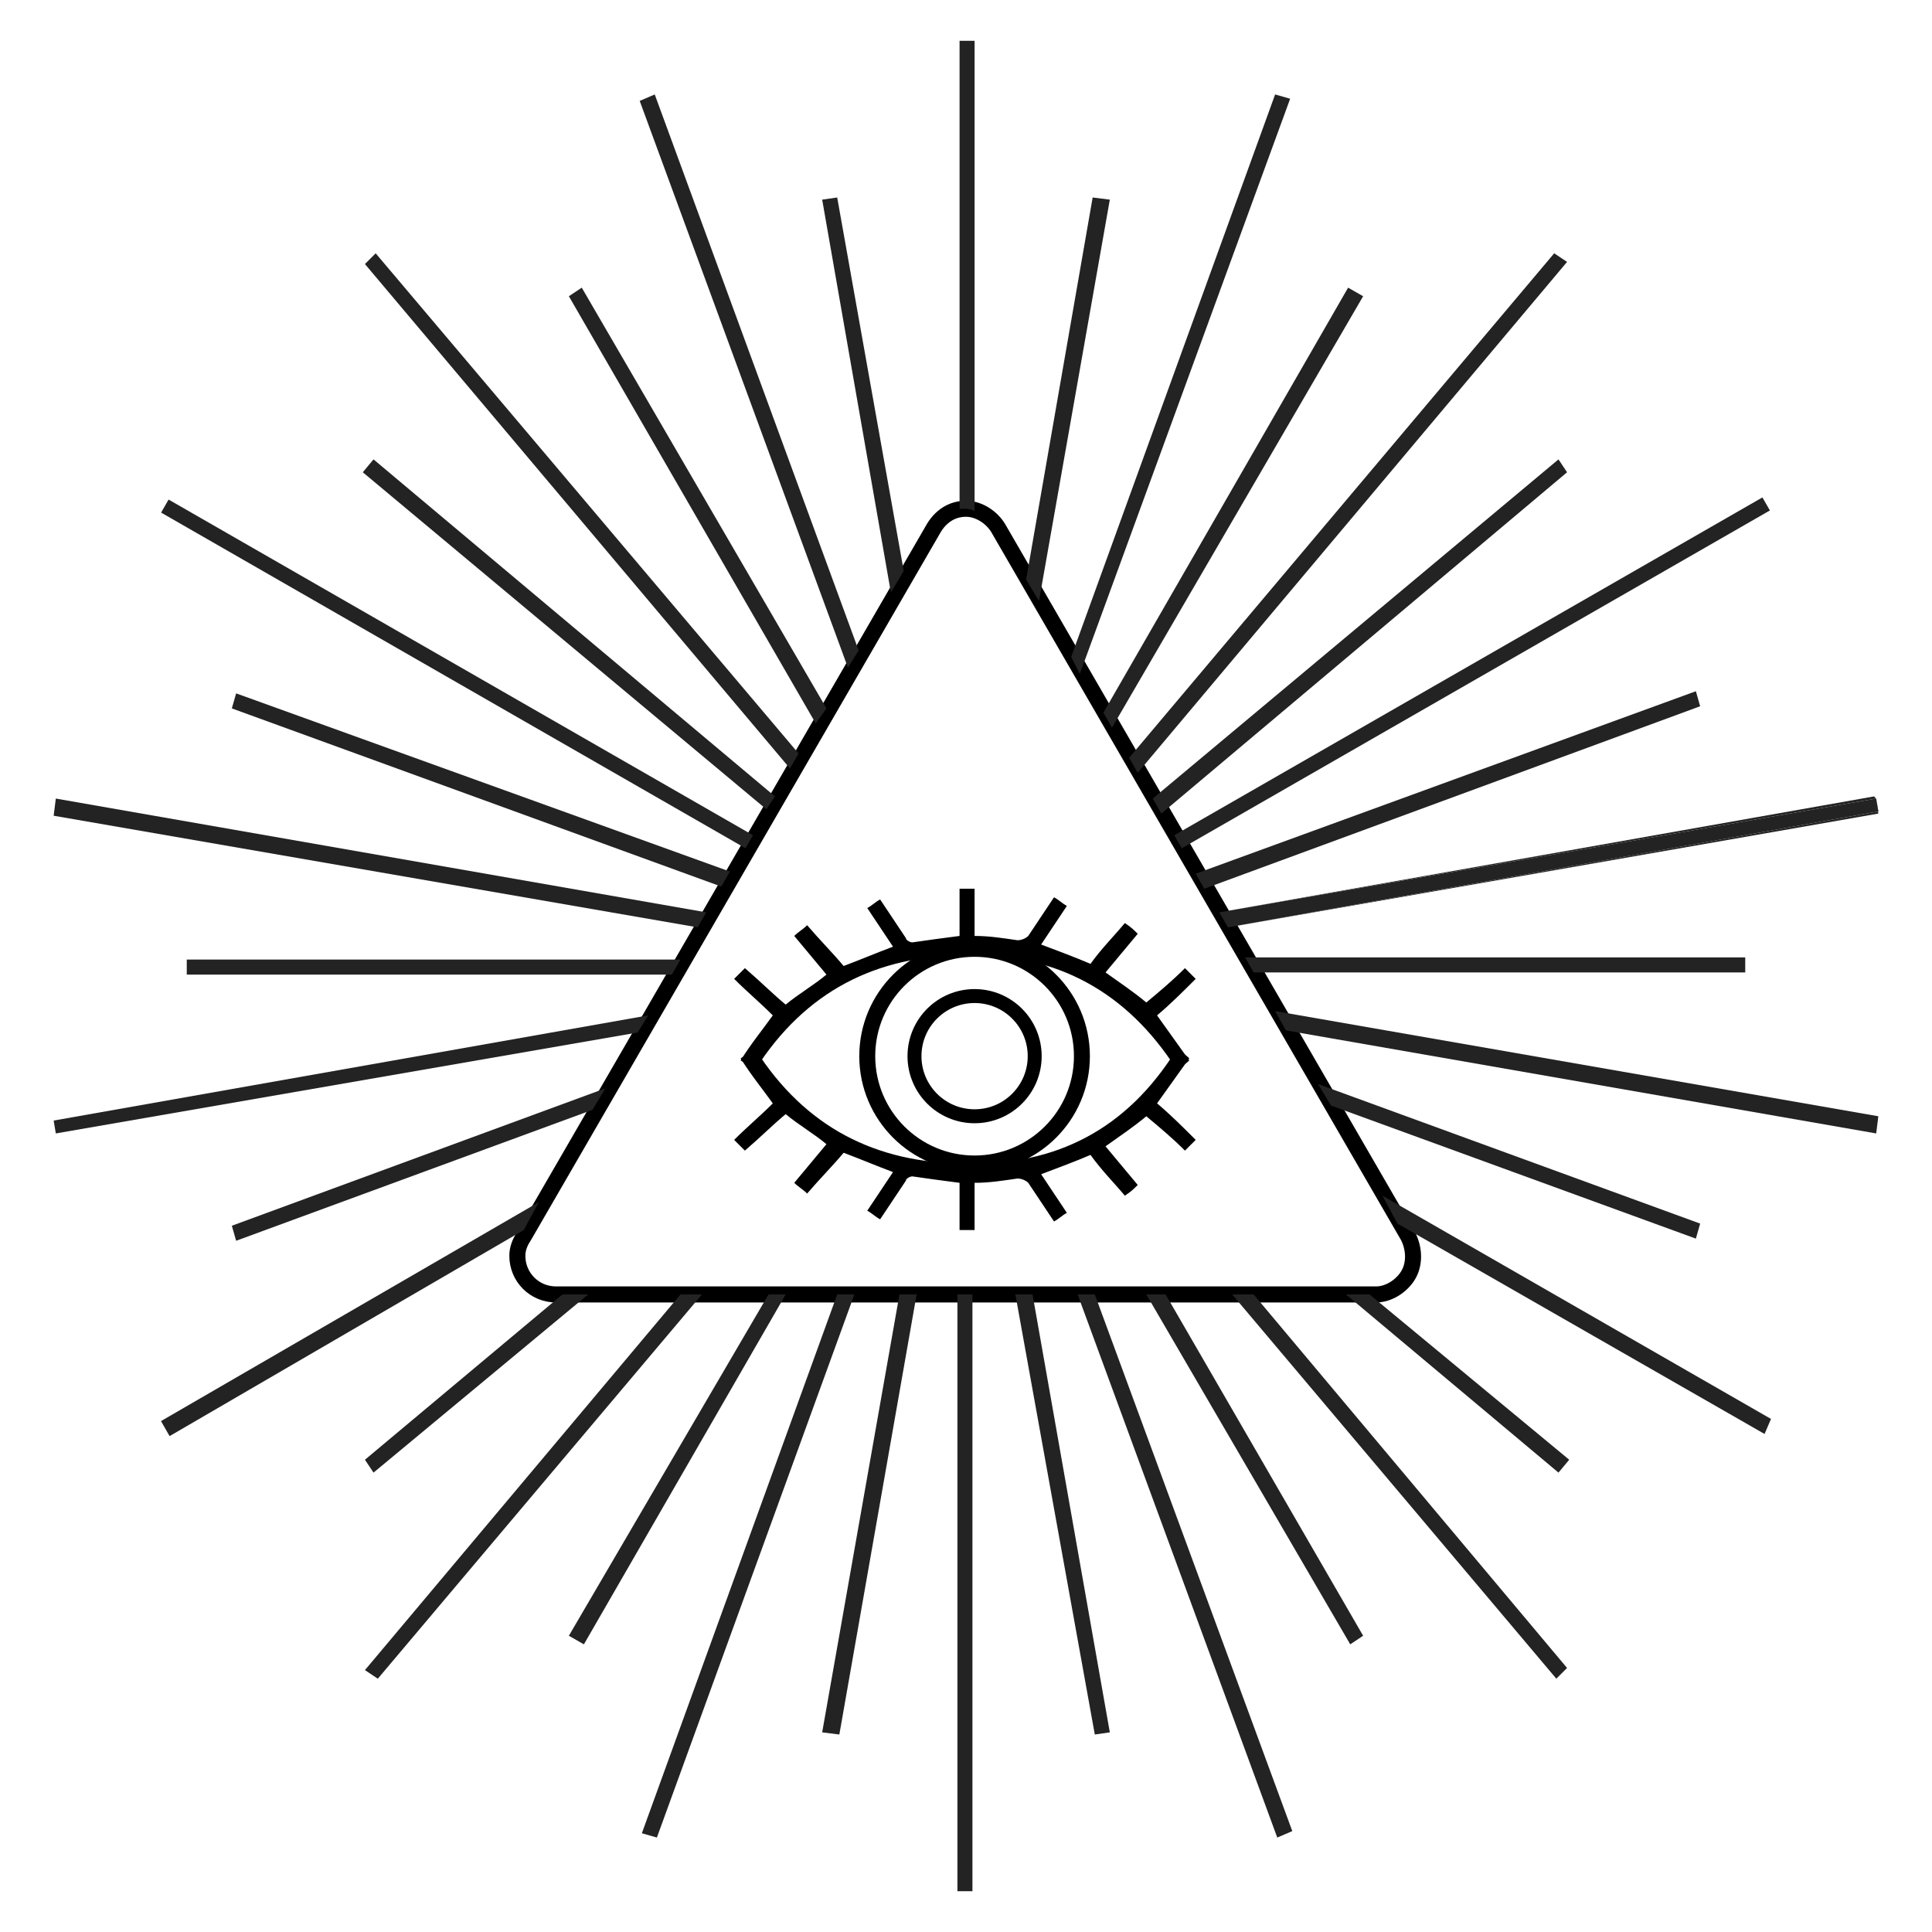 <?xml version="1.0" encoding="utf-8"?>
<!-- Generator: Adobe Illustrator 21.0.2, SVG Export Plug-In . SVG Version: 6.00 Build 0)  -->
<svg version="1.1" id="Livello_1" xmlns="http://www.w3.org/2000/svg" xmlns:xlink="http://www.w3.org/1999/xlink" x="0px" y="0px"
	 viewBox="0 0 90 90" style="enable-background:new 0 0 90 90;" xml:space="preserve">
<style type="text/css">
	.st0{fill:none;stroke:#000000;stroke-width:0.743;stroke-miterlimit:10;}
	.st1{fill:none;stroke:#000000;stroke-width:0.65;stroke-miterlimit:10;}
	.st2{fill:none;stroke:#000000;stroke-width:0.747;stroke-miterlimit:10;}
	.st3{fill:#232323;}
</style>
<g>
	<g>
		<g>
			<g id="_x34_Fd2Vc.tif_3_">
				<g>
					<path d="M54.8,48.9c0.2,0.1,0.4,0.2,0.6,0.4c-0.5,0.7-1,1.4-1.5,2.1c0.6,0.5,1.2,1.1,1.8,1.7c-0.2,0.2-0.3,0.3-0.5,0.5
						C54.6,53,54,52.5,53.4,52c-0.6,0.5-1.2,0.9-1.9,1.4c0.5,0.6,1,1.2,1.5,1.8c-0.2,0.2-0.3,0.3-0.6,0.5c-0.5-0.6-1.1-1.2-1.6-1.9
						c-0.7,0.3-1.5,0.6-2.3,0.9c0.4,0.6,0.8,1.2,1.2,1.8c-0.2,0.1-0.4,0.3-0.6,0.4c-0.4-0.6-0.8-1.2-1.2-1.8
						c-0.1-0.1-0.3-0.2-0.5-0.2c-0.7,0.1-1.3,0.2-2,0.2c0,0.7,0,1.5,0,2.2c-0.3,0-0.5,0-0.7,0c0-0.7,0-1.5,0-2.2
						c-0.8-0.1-1.5-0.2-2.2-0.3c-0.1,0-0.3,0.1-0.3,0.2c-0.4,0.6-0.8,1.2-1.2,1.8c-0.2-0.1-0.4-0.3-0.6-0.4c0.4-0.6,0.8-1.2,1.2-1.8
						c-0.8-0.3-1.5-0.6-2.3-0.9c-0.5,0.6-1.1,1.2-1.7,1.9c-0.2-0.2-0.4-0.3-0.6-0.5c0.5-0.6,1-1.2,1.5-1.8c-0.6-0.5-1.3-0.9-1.9-1.4
						c-0.6,0.5-1.2,1.1-1.9,1.7c-0.2-0.2-0.3-0.3-0.5-0.5c0.6-0.6,1.2-1.1,1.8-1.7c-0.5-0.7-1-1.3-1.5-2.1c0.2-0.1,0.4-0.3,0.7-0.4
						c2.3,3.6,5.6,5.3,9.8,5.3C49.2,54.3,52.5,52.6,54.8,48.9z"/>
				</g>
			</g>
			<g id="_x34_Fd2Vc.tif_2_">
				<g>
					<path d="M54.8,49.8c0.2-0.1,0.4-0.2,0.6-0.4c-0.5-0.7-1-1.4-1.5-2.1c0.6-0.5,1.2-1.1,1.8-1.7c-0.2-0.2-0.3-0.3-0.5-0.5
						c-0.6,0.6-1.2,1.1-1.8,1.6c-0.6-0.5-1.2-0.9-1.9-1.4c0.5-0.6,1-1.2,1.5-1.8c-0.2-0.2-0.3-0.3-0.6-0.5c-0.5,0.6-1.1,1.2-1.6,1.9
						c-0.7-0.3-1.5-0.6-2.3-0.9c0.4-0.6,0.8-1.2,1.2-1.8c-0.2-0.1-0.4-0.3-0.6-0.4c-0.4,0.6-0.8,1.2-1.2,1.8
						c-0.1,0.1-0.3,0.2-0.5,0.2c-0.7-0.1-1.3-0.2-2-0.2c0-0.7,0-1.5,0-2.2c-0.3,0-0.5,0-0.7,0c0,0.7,0,1.5,0,2.2
						c-0.8,0.1-1.5,0.2-2.2,0.3c-0.1,0-0.3-0.1-0.3-0.2c-0.4-0.6-0.8-1.2-1.2-1.8c-0.2,0.1-0.4,0.3-0.6,0.4c0.4,0.6,0.8,1.2,1.2,1.8
						c-0.8,0.3-1.5,0.6-2.3,0.9c-0.5-0.6-1.1-1.2-1.7-1.9c-0.2,0.2-0.4,0.3-0.6,0.5c0.5,0.6,1,1.2,1.5,1.8c-0.6,0.5-1.3,0.9-1.9,1.4
						c-0.6-0.5-1.2-1.1-1.9-1.7c-0.2,0.2-0.3,0.3-0.5,0.5c0.6,0.6,1.2,1.1,1.8,1.7c-0.5,0.7-1,1.3-1.5,2.1c0.2,0.1,0.4,0.3,0.7,0.4
						c2.3-3.6,5.6-5.3,9.8-5.3C49.2,44.4,52.5,46.2,54.8,49.8z"/>
				</g>
			</g>
			<circle class="st0" cx="45.4" cy="49.2" r="5"/>
			<circle class="st1" cx="45.4" cy="49.2" r="2.8"/>
		</g>
		<g>
			<path class="st2" d="M25.9,58.5L25.9,58.5 M25.9,60.3L25.9,60.3h38.2c0.6,0,1.2-0.4,1.5-0.9c0.3-0.5,0.3-1.2,0-1.8L46.5,24.6
				c-0.3-0.5-0.9-0.9-1.5-0.9c-0.7,0-1.2,0.4-1.5,0.9l-19.1,33c-0.2,0.3-0.3,0.6-0.3,0.9C24.1,59.5,24.9,60.3,25.9,60.3L25.9,60.3z
				 M25.9,56.8L25.9,56.8L25.9,56.8L25.9,56.8z"/>
		</g>
	</g>
	<g>
		<g>
			<rect x="44.6" y="60.3" class="st3" width="0.7" height="27.8"/>
			<path class="st3" d="M45.4,23.8V1.9h-0.7v21.8c0.1,0,0.1,0,0.2,0C45,23.7,45.2,23.7,45.4,23.8z"/>
			<polygon class="st3" points="57.2,43.2 57.2,43.2 87.5,37.9 87.4,37.2 87.4,37.2 87.5,37.8 			"/>
			<polygon class="st3" points="79.2,32.9 79,32.2 55.7,40.7 56.1,41.4 			"/>
			<polygon class="st3" points="10.8,57.1 11,57.8 27.6,51.7 28.2,50.7 			"/>
			
				<rect x="52.8" y="31" transform="matrix(0.867 -0.498 0.498 0.867 -6.513 38.326)" class="st3" width="31.6" height="0.7"/>
			<polygon class="st3" points="7.5,66.2 7.9,66.9 24.4,57.3 25.1,56 			"/>
			<polygon class="st3" points="17,68 17.4,68.6 27.4,60.3 26.2,60.3 			"/>
			<polygon class="st3" points="73,22 72.6,21.4 53.7,37.2 54.1,37.9 			"/>
			<polygon class="st3" points="73,12.2 72.4,11.8 52.6,35.3 53,36 			"/>
			<polygon class="st3" points="17,77.8 17.6,78.2 32.7,60.3 31.7,60.3 			"/>
			<polygon class="st3" points="63.5,13.8 62.8,13.4 51.4,33.2 51.8,33.9 			"/>
			<polygon class="st3" points="26.5,76.2 27.2,76.6 36.6,60.3 35.8,60.3 			"/>
			<polygon class="st3" points="60.1,4.6 59.4,4.4 49.9,30.6 50.3,31.4 			"/>
			<polygon class="st3" points="29.9,85.4 30.6,85.6 39.8,60.3 39,60.3 			"/>
			<polygon class="st3" points="51.7,9.3 50.9,9.2 47.8,27 48.4,28 			"/>
			<polygon class="st3" points="38.3,80.7 39.1,80.8 42.7,60.3 41.9,60.3 			"/>
			<polygon class="st3" points="87.4,37.2 87.3,37.1 56.8,42.5 56.8,42.5 			"/>
			<polygon class="st3" points="29.7,48.1 30.2,47.3 2.5,52.2 2.6,52.8 			"/>
			<polygon class="st3" points="57.2,43.2 87.5,37.8 87.4,37.2 56.8,42.5 			"/>
			<polygon class="st3" points="51,80.8 51.7,80.7 48.1,60.3 47.3,60.3 			"/>
			<polygon class="st3" points="39,9.2 38.3,9.3 41.5,27.6 42.1,26.6 			"/>
			<polygon class="st3" points="30.5,4.4 29.8,4.7 39.5,31.1 40,30.3 			"/>
			<polygon class="st3" points="59.5,85.6 60.2,85.3 51,60.3 50.2,60.3 			"/>
			<polygon class="st3" points="27.1,13.4 26.5,13.8 38,33.7 38.5,33 			"/>
			<polygon class="st3" points="62.9,76.6 63.5,76.2 54.3,60.3 53.4,60.3 			"/>
			<polygon class="st3" points="17.5,11.8 17,12.3 36.8,35.8 37.2,35.1 			"/>
			<polygon class="st3" points="72.5,78.2 73,77.7 58.4,60.3 57.4,60.3 			"/>
			<polygon class="st3" points="72.6,68.6 73.1,68 63.8,60.3 62.7,60.3 			"/>
			<polygon class="st3" points="17.4,21.4 16.9,22 35.7,37.7 36.1,37.1 			"/>
			
				<rect x="20.9" y="15.7" transform="matrix(0.498 -0.867 0.867 0.498 -16.515 34.18)" class="st3" width="0.7" height="31.4"/>
			<polygon class="st3" points="82.2,66.8 82.5,66.1 64.4,55.7 65.1,57 			"/>
			<polygon class="st3" points="79,57.7 79.2,57 61.4,50.5 62,51.5 			"/>
			<polygon class="st3" points="11,32.3 10.8,33 33.6,41.3 34,40.6 			"/>
			<polygon class="st3" points="87.4,52.8 87.5,52 59.4,47.1 59.9,48 			"/>
			<polygon class="st3" points="2.6,37.2 2.5,38 32.5,43.2 32.9,42.5 			"/>
			<polygon class="st3" points="8.7,44.7 8.7,45.4 31.3,45.4 31.7,44.7 			"/>
			<polygon class="st3" points="81.3,45.3 81.3,44.6 58,44.6 58.4,45.3 			"/>
		</g>
	</g>
</g>
</svg>
